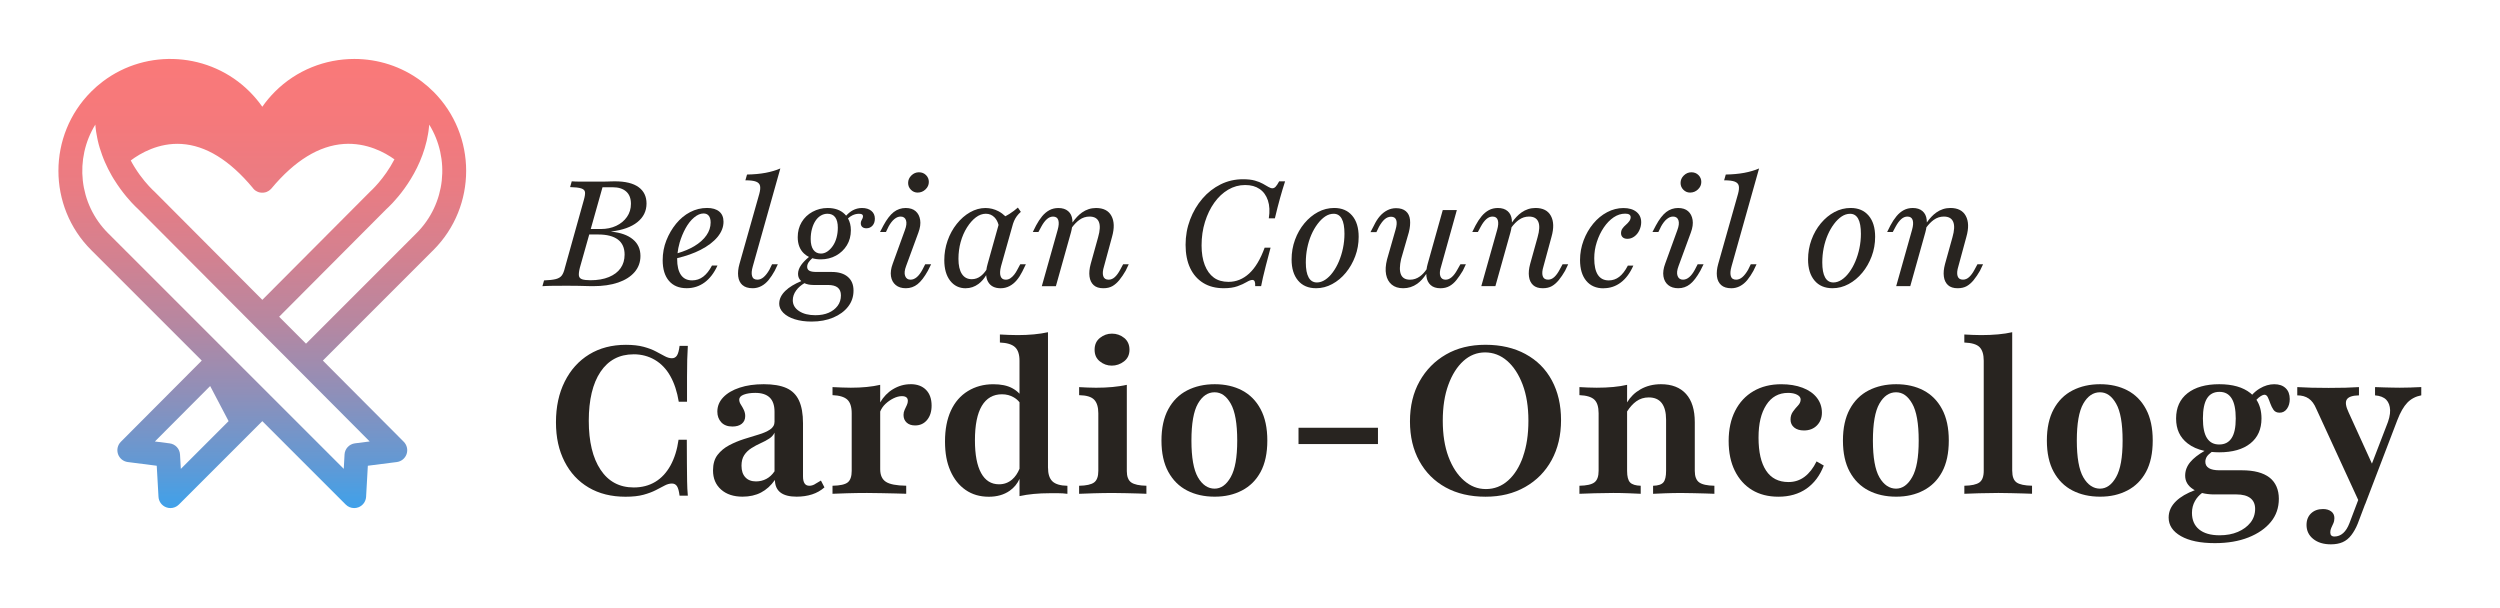 <?xml version="1.0" encoding="UTF-8"?>
<svg id="Laag_1" data-name="Laag 1" xmlns="http://www.w3.org/2000/svg" xmlns:xlink="http://www.w3.org/1999/xlink" viewBox="0 0 1143.77 278.19">
  <defs>
    <style>
      .cls-1 {
        fill: url(#Naamloos_verloop_14);
      }

      .cls-2 {
        fill: #282420;
      }
    </style>
    <linearGradient id="Naamloos_verloop_14" data-name="Naamloos verloop 14" x1="119.99" y1="26.97" x2="119.99" y2="232.47" gradientUnits="userSpaceOnUse">
      <stop offset="0" stop-color="#fa7979"/>
      <stop offset=".14" stop-color="#f5797b"/>
      <stop offset=".29" stop-color="#e97c83"/>
      <stop offset=".44" stop-color="#d38190"/>
      <stop offset=".59" stop-color="#b687a1"/>
      <stop offset=".74" stop-color="#908fb8"/>
      <stop offset=".9" stop-color="#6299d4"/>
      <stop offset="1" stop-color="#3fa1ea"/>
    </linearGradient>
  </defs>
  <path class="cls-1" d="M198.28,41.93c-1.57-1.58-3.25-3.05-4.99-4.37,0,0-.01-.01-.02-.02-.18-.15-.36-.3-.56-.43-9.08-6.8-19.87-10.14-30.61-10.14-13.22,0-26.4,5.06-36.3,14.96-2.14,2.15-4.09,4.46-5.79,6.91-1.72-2.45-3.66-4.76-5.81-6.91-18.02-18.02-46.89-20.01-67.18-4.63,0,.01-.03.03-.04.04-1.84,1.38-3.6,2.91-5.26,4.58-19.99,19.98-19.99,52.5,0,72.48l50.59,50.57-37.02,37.15c-1.47,1.47-1.97,3.66-1.3,5.62.67,1.97,2.41,3.39,4.47,3.65l13.25,1.69.8,14.21c.12,2.15,1.49,4.03,3.51,4.8.63.24,1.29.36,1.95.36,1.42,0,2.82-.55,3.86-1.6l38.18-38.17,38.17,38.17c1.03,1.05,2.44,1.6,3.86,1.6.65,0,1.32-.12,1.95-.36,2.01-.77,3.38-2.65,3.5-4.8l.8-14.21,13.25-1.69c2.06-.26,3.8-1.68,4.48-3.65.67-1.97.16-4.15-1.3-5.62l-37.01-37.15,49.69-49.7.85-.83s.02-.02.03-.04c19.98-19.98,19.98-52.5,0-72.48ZM115.67,86.04c.17.22.35.42.55.6.09.09.18.18.29.27.11.09.23.18.36.27.06.04.11.08.18.12,0,0,.01,0,.03.01.05.04.12.08.18.11.17.11.35.2.54.28.04.02.09.04.14.06.14.07.29.12.45.17.13.04.26.07.39.1h0c.08.02.15.04.23.04.01,0,.03.01.04,0,.07.02.17.04.25.04.09.02.19.03.29.03.13.01.26.02.4.02.13,0,.26,0,.4-.02.1,0,.2-.01.31-.03.1,0,.22-.03.33-.05.06,0,.1-.02.17-.04.01,0,.03,0,.04,0,.12-.03.24-.06.36-.09,0,0,.01,0,.02,0,.15-.04.3-.1.44-.16.33-.13.63-.29.91-.48.07-.04.12-.07.17-.12.3-.2.55-.43.8-.68.09-.09.17-.17.25-.27,10.64-12.76,21.8-19.6,33.15-20.36,10.45-.69,18.77,3.92,23.12,7.04-4.7,9.07-10.96,14.61-11.04,14.69-.09.09-.2.18-.28.28l-49.12,49.31-49.14-49.31c-.08-.09-.18-.17-.26-.26-.02-.02-.1-.08-.2-.18-.02-.02-.05-.04-.07-.07l-.45-.42c-.07-.07-.14-.15-.23-.23-1.68-1.65-4.94-5.15-8.02-10.12l-.07-.12c-.12-.19-.24-.39-.36-.58-.03-.05-.06-.09-.08-.14-.18-.29-.36-.6-.53-.9-.28-.47-.54-.95-.79-1.44,4.34-3.26,12.73-8.19,23.2-7.55,11.12.68,22.07,7.43,32.59,20.06.03.04.06.07.09.11ZM82.73,214.51l-.37-6.56c-.14-2.63-2.14-4.78-4.76-5.11l-6.74-.86,25.29-25.37,8.43,16.06-21.85,21.85ZM169.14,201.97l-6.75.86c-2.62.34-4.62,2.48-4.76,5.11l-.36,6.56-33.41-33.4-20-19.99-54.43-54.43c-13.46-13.46-15.39-34.15-5.81-49.69h0s.02.3.02.3c0,.01,0,.04,0,.05.02.31.05.62.09.93,0,.07,0,.14.02.2,0,.07,0,.13.02.2.02.23.05.45.09.68.03.23.05.45.08.68.08.46.15.92.24,1.4.07.46.15.93.26,1.38.01.08.02.17.04.25.07.3.13.6.19.9,0,0,0,.02.01.03l.02.12s0,.03.01.04c0,.01,0,.03,0,.04.27,1.21.59,2.41.93,3.52.35,1.17.74,2.32,1.13,3.36.2.58.42,1.14.63,1.64.2.51.41,1.01.6,1.44.9,2.08,1.94,4.15,3.08,6.13.21.36.43.73.64,1.09.18.31.36.61.55.9l.07.09c3.68,5.91,7.6,10.13,9.57,12.07l.05.05.09.08s.01.02.03.03h.01c.04.07.09.11.15.16l.71.67c.1.1.2.18.26.25l52.82,53.01,11.42,11.45,8.65,8.67,33.02,33.15ZM190.56,106.67l-.85.85-49.71,49.71-12.29-12.32,49.04-49.22c1.7-1.52,14.26-13.24,18.45-31.22.02-.1.05-.21.07-.31.22-.94.42-1.89.56-2.83.09-.44.15-.9.22-1.34.14-.99.25-1.97.34-2.97,9.57,15.53,7.63,36.19-5.81,49.64Z"/>
  <g>
    <path class="cls-2" d="M263.47,130.75c1.13.02,2.17.04,3.12.07.95.02,1.82.05,2.61.07.79.02,1.5.03,2.13.03,4.43,0,8.25-.55,11.48-1.66,3.23-1.11,5.73-2.7,7.52-4.78,1.78-2.08,2.68-4.54,2.68-7.38,0-3.16-1.16-5.7-3.49-7.62-2.33-1.92-5.61-3.08-9.86-3.49v-.07c5.19-.63,9.18-2.07,11.96-4.3,2.78-2.24,4.17-5.07,4.17-8.5,0-3.25-1.22-5.76-3.66-7.52-2.44-1.76-6.05-2.64-10.84-2.64-.54,0-1.11.01-1.69.03-.59.02-1.23.05-1.93.07-.7.02-1.49.03-2.37.03h-9.35c-.88,0-1.71,0-2.47-.03-.77-.02-1.4-.06-1.9-.1l-.75,2.64c2.3.05,3.98.24,5.05.58,1.06.34,1.65.9,1.76,1.69.11.79-.06,1.98-.51,3.56l-8.67,31.03c-.36,1.58-.84,2.77-1.42,3.56-.59.79-1.5,1.34-2.74,1.66-1.24.32-3.04.52-5.39.61l-.75,2.64c1.26-.09,2.87-.15,4.81-.17,1.94-.02,4.13-.03,6.57-.03,1.49,0,2.8.01,3.93.03ZM275.66,85.67h4.67c2.62,0,4.66.64,6.13,1.93,1.47,1.29,2.2,3.17,2.2,5.66,0,2.26-.61,4.26-1.83,6s-2.86,3.09-4.91,4.06c-2.06.97-4.42,1.46-7.08,1.46h-4.57l5.38-19.1ZM265.3,122.45l4.28-15.17h4.12c3.93,0,6.92.77,8.98,2.3,2.05,1.54,3.08,3.84,3.08,6.91,0,2.39-.61,4.46-1.83,6.2-1.22,1.74-3,3.09-5.35,4.06-2.35.97-5.15,1.46-8.4,1.46-1.72,0-3-.15-3.86-.44-.86-.29-1.34-.85-1.46-1.66-.11-.81.03-2.03.44-3.66Z"/>
    <path class="cls-2" d="M325.72,121.5c-1.17,2.26-2.51,3.95-4,5.08-1.49,1.13-3.18,1.69-5.08,1.69-2.26,0-3.96-.84-5.11-2.51-1.15-1.67-1.73-4.09-1.73-7.25,0-.14.01-.27.02-.41,4.07-.96,7.64-2.23,10.69-3.79,3.34-1.72,5.93-3.68,7.76-5.89,1.83-2.21,2.74-4.54,2.74-6.98,0-2.03-.66-3.59-1.96-4.67-1.31-1.08-3.16-1.63-5.55-1.63-2.76,0-5.34.63-7.76,1.9-2.42,1.26-4.55,3.03-6.4,5.28-1.85,2.26-3.34,4.81-4.47,7.65-1.13,2.85-1.69,5.87-1.69,9.08,0,4.06.96,7.21,2.88,9.45,1.92,2.24,4.62,3.35,8.1,3.35,3.07,0,5.8-.88,8.2-2.64,2.39-1.76,4.36-4.34,5.89-7.72h-2.51ZM310.89,111.17c.72-2.46,1.65-4.72,2.78-6.77,1.13-2.05,2.43-3.69,3.9-4.91,1.47-1.22,2.9-1.83,4.3-1.83,1.04,0,1.84.35,2.4,1.05.56.7.85,1.73.85,3.08,0,2.08-.64,4.04-1.93,5.89-1.29,1.85-3.14,3.5-5.55,4.95-2.13,1.28-4.7,2.35-7.66,3.23.17-1.56.46-3.12.92-4.69Z"/>
    <path class="cls-2" d="M339.68,130.41c1.08.97,2.64,1.46,4.67,1.46,1.4,0,2.72-.33,3.96-.98,1.24-.65,2.36-1.59,3.35-2.81.99-1.22,1.92-2.62,2.78-4.2l1.42-2.98h-2.64l-1.22,2.51c-.86,1.49-1.74,2.62-2.64,3.39-.9.77-1.85,1.15-2.85,1.15-1.31,0-2.12-.55-2.44-1.66-.32-1.11-.2-2.58.34-4.44l12.6-44.78c-1.99.86-4.25,1.52-6.77,2-2.53.47-5.35.73-8.47.78l-.75,2.64c2.21,0,3.84.2,4.88.61,1.04.41,1.65,1.06,1.83,1.96.18.9.07,2.1-.34,3.59l-9.08,32.11c-.59,2.08-.78,3.96-.58,5.66s.85,3.03,1.93,4Z"/>
    <path class="cls-2" d="M356.48,138.85c0,1.58.63,3,1.9,4.27,1.26,1.26,3.01,2.25,5.25,2.95,2.24.7,4.8,1.05,7.69,1.05,3.7,0,7-.61,9.89-1.83,2.89-1.22,5.16-2.89,6.81-5.01,1.65-2.12,2.47-4.56,2.47-7.32s-.87-4.81-2.61-6.3c-1.74-1.49-4.19-2.24-7.35-2.24h-6.98c-1.54,0-2.63-.19-3.29-.58-.66-.38-.98-.98-.98-1.79,0-.68.23-1.37.68-2.07.36-.55.92-1.17,1.67-1.85,1.15.34,2.42.53,3.82.53,2.62,0,4.97-.58,7.05-1.73,2.08-1.15,3.73-2.72,4.95-4.71,1.22-1.99,1.83-4.29,1.83-6.91,0-2.08-.45-3.87-1.32-5.39.65-.6,1.32-1.07,2.03-1.41.97-.47,1.98-.71,3.01-.71.63,0,1.09.09,1.39.27.29.18.44.47.44.88,0,.27-.07.58-.2.92-.14.34-.31.68-.51,1.02-.2.34-.3.76-.3,1.25,0,.72.23,1.29.68,1.69.45.41,1.08.61,1.9.61,1.13,0,2.05-.41,2.78-1.22.72-.81,1.08-1.87,1.08-3.18,0-1.49-.53-2.68-1.59-3.56-1.06-.88-2.5-1.32-4.3-1.32-1.49,0-2.89.35-4.2,1.05-1.06.57-2.08,1.4-3.05,2.46-.21-.25-.43-.5-.67-.73-1.9-1.85-4.49-2.78-7.79-2.78-2.48,0-4.79.58-6.91,1.73-2.12,1.15-3.78,2.73-4.98,4.74-1.2,2.01-1.8,4.3-1.8,6.88,0,3.16.95,5.65,2.85,7.45.68.65,1.45,1.18,2.3,1.59-1.55,1.29-2.74,2.51-3.55,3.66-.97,1.38-1.46,2.74-1.46,4.1s.49,2.42,1.47,3.3c-3.1,1.28-5.53,2.76-7.26,4.43-1.87,1.81-2.81,3.75-2.81,5.83ZM371.48,104.74c.38-1.42.91-2.65,1.59-3.69.68-1.04,1.49-1.84,2.44-2.41.95-.56,1.96-.85,3.05-.85,1.58,0,2.77.54,3.56,1.63.79,1.08,1.19,2.67,1.19,4.74,0,1.58-.19,3.09-.58,4.54-.38,1.45-.95,2.71-1.69,3.79s-1.58,1.94-2.51,2.57c-.93.63-1.91.95-2.95.95-1.49,0-2.64-.58-3.46-1.73-.81-1.15-1.22-2.79-1.22-4.91,0-1.67.19-3.22.58-4.64ZM364.27,132.85c.93-1.28,2.19-2.37,3.75-3.3,1.15.55,2.54.83,4.18.83h6.57c2.03,0,3.53.4,4.5,1.19.97.79,1.46,1.97,1.46,3.56,0,1.85-.51,3.46-1.52,4.81s-2.38,2.4-4.1,3.15c-1.72.75-3.75,1.12-6.1,1.12-3.07,0-5.55-.63-7.45-1.9-1.9-1.26-2.85-2.91-2.85-4.95,0-1.58.52-3.08,1.56-4.5Z"/>
    <path class="cls-2" d="M406.54,103.62c.86-1.54,1.75-2.68,2.68-3.42.92-.75,1.86-1.12,2.81-1.12,1.26,0,2.09.57,2.47,1.69.38,1.13.21,2.64-.51,4.54l-5.55,15.31c-.81,2.17-1.08,4.1-.81,5.79s.99,3.03,2.17,4c1.17.97,2.71,1.46,4.61,1.46,2.03,0,3.83-.62,5.39-1.86,1.56-1.24,3.13-3.29,4.71-6.13l1.49-2.98h-2.71l-1.29,2.51c-1.63,3.03-3.43,4.54-5.42,4.54-1.22,0-2.04-.56-2.47-1.69-.43-1.13-.28-2.64.44-4.54l5.62-15.31c.81-2.17,1.08-4.1.81-5.79s-.96-3.03-2.07-4c-1.11-.97-2.63-1.46-4.57-1.46s-3.85.62-5.45,1.86c-1.6,1.24-3.17,3.29-4.71,6.13l-1.56,2.98h2.71l1.22-2.51Z"/>
    <path class="cls-2" d="M419.81,88.11c1.4,0,2.61-.49,3.62-1.46,1.02-.97,1.52-2.11,1.52-3.42,0-1.22-.43-2.26-1.29-3.12-.86-.86-1.94-1.29-3.25-1.29s-2.46.49-3.45,1.46c-.99.97-1.49,2.11-1.49,3.42,0,1.22.43,2.26,1.29,3.12.86.86,1.87,1.29,3.05,1.29Z"/>
    <path class="cls-2" d="M441.83,131.87c2.12,0,4.06-.66,5.83-1.96,1.35-1,2.53-2.35,3.53-4.02.08,1.14.35,2.14.84,3.01,1.11,1.99,3.04,2.98,5.79,2.98,1.44,0,2.79-.33,4.03-.98,1.24-.65,2.34-1.55,3.29-2.68.95-1.13,1.78-2.42,2.51-3.86l1.69-3.45h-2.57l-1.35,2.51c-.41.81-.88,1.56-1.42,2.24-.54.68-1.13,1.23-1.76,1.66-.63.43-1.33.64-2.1.64-1.22,0-2.01-.54-2.37-1.63-.36-1.08-.29-2.57.2-4.47l5.08-18.02c.27-1.08.58-2.01.91-2.78.34-.77.76-1.49,1.25-2.17.5-.68,1.11-1.33,1.83-1.96l-1.35-1.96c-1.17,1.04-2.45,2-3.83,2.88-.63.4-1.26.77-1.9,1.1-.98-.94-2.04-1.72-3.18-2.32-1.87-.97-3.85-1.46-5.93-1.46-2.39,0-4.73.64-7.01,1.93-2.28,1.29-4.32,3.07-6.13,5.35-1.81,2.28-3.21,4.84-4.2,7.69-.99,2.85-1.49,5.8-1.49,8.87,0,3.97.89,7.11,2.68,9.42,1.78,2.3,4.17,3.46,7.15,3.46ZM439.52,110.7c.68-2.46,1.64-4.67,2.88-6.64,1.24-1.96,2.6-3.5,4.06-4.61,1.47-1.11,2.99-1.66,4.57-1.66s2.91.57,4,1.69c.83.87,1.44,2.02,1.82,3.42l-5,17.85c-.28.96-.47,1.87-.58,2.72-.79,1.18-1.64,2.13-2.57,2.84-1.24.95-2.61,1.42-4.1,1.42-1.99,0-3.5-.8-4.54-2.41-1.04-1.6-1.56-3.89-1.56-6.88,0-2.71.34-5.29,1.02-7.76Z"/>
    <path class="cls-2" d="M493.82,100.6c1.42-1.02,2.97-1.52,4.64-1.52,2.17,0,3.59.8,4.27,2.41.68,1.6.56,3.96-.34,7.08l-3.39,12.19c-.59,2.17-.77,4.09-.54,5.76.23,1.67.86,2.98,1.9,3.93,1.04.95,2.51,1.42,4.4,1.42,1.67,0,3.07-.33,4.2-.98,1.13-.65,2.19-1.59,3.18-2.81.99-1.22,1.94-2.62,2.85-4.2l1.42-2.98h-2.57l-1.35,2.51c-.77,1.45-1.58,2.56-2.44,3.35-.86.79-1.81,1.19-2.85,1.19-1.31,0-2.13-.55-2.47-1.66-.34-1.11-.21-2.58.37-4.44l3.66-13.48c1.13-3.97,1.04-7.17-.27-9.59-1.31-2.42-3.66-3.62-7.04-3.62-2.35,0-4.49.69-6.44,2.07-1.53,1.09-2.98,2.61-4.34,4.56,0-.42-.02-.84-.06-1.24-.18-1.69-.82-3.01-1.93-3.96-1.11-.95-2.59-1.42-4.44-1.42-1.54,0-2.91.33-4.13.98-1.22.66-2.33,1.58-3.32,2.78-.99,1.2-1.92,2.61-2.78,4.23l-1.49,2.98h2.57l1.35-2.51c.81-1.49,1.66-2.62,2.54-3.39.88-.77,1.82-1.15,2.81-1.15,1.26,0,2.07.54,2.4,1.63.34,1.08.24,2.57-.3,4.47l-7.25,25.74h6.44l6.91-24.66c.22-.78.36-1.52.47-2.25,1.08-1.44,2.2-2.58,3.35-3.41Z"/>
    <path class="cls-2" d="M583.61,85.43c-.45.47-.95.71-1.49.71-.5,0-1.1-.2-1.8-.61-.7-.41-1.55-.89-2.54-1.46-.99-.56-2.23-1.05-3.69-1.46-1.47-.41-3.26-.61-5.39-.61-3.66,0-7.07.78-10.23,2.34-3.16,1.56-5.94,3.73-8.33,6.5-2.39,2.78-4.28,5.98-5.66,9.62-1.38,3.64-2.07,7.49-2.07,11.55s.7,7.7,2.1,10.64c1.4,2.94,3.4,5.21,6,6.81,2.6,1.6,5.72,2.4,9.38,2.4,2.48,0,4.57-.3,6.27-.91,1.69-.61,3.08-1.24,4.17-1.9,1.08-.65,1.96-.98,2.64-.98.5,0,.85.23,1.05.68.2.45.28,1.17.24,2.17h2.71c.23-1.17.51-2.52.85-4.03.34-1.51.79-3.34,1.35-5.49.56-2.14,1.28-4.84,2.13-8.1h-2.71c-1.94,5.33-4.3,9.27-7.08,11.82-2.78,2.55-5.93,3.83-9.45,3.83-2.71,0-4.96-.65-6.74-1.96-1.78-1.31-3.16-3.22-4.13-5.72-.97-2.51-1.46-5.5-1.46-8.98,0-3.84.52-7.43,1.56-10.77,1.04-3.34,2.46-6.28,4.27-8.81,1.81-2.53,3.92-4.5,6.33-5.93,2.42-1.42,5-2.13,7.76-2.13s4.82.6,6.6,1.79c1.78,1.2,3.06,2.95,3.83,5.25.77,2.3.9,5.04.41,8.2h2.78c.81-3.43,1.6-6.53,2.37-9.28.77-2.75,1.53-5.31,2.3-7.65h-2.71c-.63,1.17-1.17,2-1.63,2.47Z"/>
    <path class="cls-2" d="M602.1,131.87c2.57,0,5.04-.63,7.38-1.9,2.35-1.26,4.43-2.99,6.23-5.18,1.81-2.19,3.24-4.7,4.3-7.52,1.06-2.82,1.59-5.79,1.59-8.91,0-4.16-.99-7.39-2.98-9.72-1.99-2.33-4.72-3.49-8.2-3.49-2.62,0-5.09.62-7.42,1.86-2.33,1.24-4.4,2.96-6.23,5.15-1.83,2.19-3.26,4.71-4.3,7.55-1.04,2.84-1.56,5.85-1.56,9.01,0,4.06.98,7.27,2.95,9.62,1.96,2.35,4.71,3.52,8.23,3.52ZM598.07,113.48c.43-2.14,1.05-4.15,1.86-6.03.81-1.87,1.77-3.54,2.88-5.01,1.11-1.47,2.27-2.61,3.49-3.42,1.22-.81,2.51-1.22,3.86-1.22,1.63,0,2.86.76,3.69,2.27.84,1.51,1.25,3.81,1.25,6.88,0,2.26-.23,4.46-.68,6.6-.45,2.15-1.07,4.16-1.86,6.03-.79,1.87-1.73,3.55-2.81,5.01-1.08,1.47-2.25,2.61-3.49,3.42-1.24.81-2.5,1.22-3.76,1.22-1.67,0-2.94-.77-3.79-2.3-.86-1.53-1.29-3.82-1.29-6.84,0-2.26.21-4.46.64-6.6Z"/>
    <path class="cls-2" d="M652.54,125.35c0,.36.02.72.06,1.07.2,1.69.85,3.03,1.93,4,1.08.97,2.57,1.46,4.47,1.46,1.58,0,2.96-.33,4.13-.98,1.17-.65,2.25-1.59,3.22-2.81.97-1.22,1.93-2.62,2.88-4.2l1.42-2.98h-2.51l-1.42,2.51c-.81,1.49-1.67,2.62-2.57,3.39-.9.77-1.83,1.15-2.78,1.15-1.22,0-2.02-.54-2.41-1.63-.38-1.08-.26-2.57.37-4.47l7.18-25.74h-6.44l-6.91,24.66c-.24.85-.4,1.65-.5,2.44-.93,1.35-1.93,2.43-3.02,3.22-1.4,1.02-2.91,1.52-4.54,1.52-2.12,0-3.51-.8-4.17-2.41-.66-1.6-.62-3.96.1-7.08l3.52-12.19c.54-2.12.72-4.03.54-5.72-.18-1.69-.81-3-1.9-3.93-1.08-.92-2.57-1.39-4.47-1.39-1.45,0-2.8.33-4.06.98-1.27.66-2.39,1.56-3.39,2.71-.99,1.15-1.9,2.59-2.71,4.3l-1.56,2.98h2.71l1.22-2.51c.86-1.53,1.73-2.68,2.61-3.42.88-.75,1.84-1.12,2.88-1.12,1.22,0,2.01.51,2.37,1.52.36,1.02.25,2.52-.34,4.5l-3.86,13.48c-.68,2.67-.82,4.98-.44,6.94.38,1.96,1.24,3.5,2.57,4.61,1.33,1.11,3.08,1.66,5.25,1.66,2.35,0,4.48-.68,6.4-2.03,1.5-1.06,2.87-2.56,4.14-4.49Z"/>
    <path class="cls-2" d="M713.54,123.4c-.77,1.45-1.58,2.56-2.44,3.35-.86.79-1.81,1.19-2.84,1.19-1.31,0-2.13-.55-2.47-1.66-.34-1.11-.21-2.58.37-4.44l3.66-13.48c1.13-3.97,1.04-7.17-.27-9.59-1.31-2.42-3.66-3.62-7.04-3.62-2.35,0-4.49.69-6.44,2.07-1.53,1.09-2.98,2.61-4.34,4.56,0-.42-.02-.84-.06-1.24-.18-1.69-.82-3.01-1.93-3.96-1.11-.95-2.59-1.42-4.44-1.42-1.54,0-2.91.33-4.13.98-1.22.66-2.33,1.58-3.32,2.78-.99,1.2-1.92,2.61-2.78,4.23l-1.49,2.98h2.57l1.35-2.51c.81-1.49,1.66-2.62,2.54-3.39.88-.77,1.82-1.15,2.81-1.15,1.26,0,2.07.54,2.41,1.63.34,1.08.24,2.57-.3,4.47l-7.25,25.74h6.44l6.91-24.66c.22-.78.36-1.52.47-2.25,1.08-1.44,2.2-2.59,3.35-3.41,1.42-1.02,2.97-1.52,4.64-1.52,2.17,0,3.59.8,4.27,2.41.68,1.6.56,3.96-.34,7.08l-3.39,12.19c-.59,2.17-.77,4.09-.54,5.76.22,1.67.86,2.98,1.9,3.93,1.04.95,2.51,1.42,4.4,1.42,1.67,0,3.07-.33,4.2-.98,1.13-.65,2.19-1.59,3.18-2.81.99-1.22,1.94-2.62,2.84-4.2l1.42-2.98h-2.57l-1.36,2.51Z"/>
    <path class="cls-2" d="M733.66,131.87c2.93,0,5.57-.88,7.89-2.64,2.33-1.76,4.23-4.34,5.72-7.72h-2.51c-1.22,2.35-2.54,4.06-3.96,5.15s-3.01,1.63-4.78,1.63c-2.21,0-3.87-.85-4.98-2.54-1.11-1.69-1.66-4.21-1.66-7.55,0-2.57.39-5.08,1.19-7.52.79-2.44,1.85-4.64,3.18-6.6,1.33-1.96,2.83-3.51,4.5-4.64,1.67-1.13,3.43-1.69,5.28-1.69,1.67,0,2.51.54,2.51,1.63,0,.63-.21,1.24-.64,1.83-.43.59-.95,1.14-1.56,1.66-.61.52-1.13,1.08-1.56,1.69-.43.61-.64,1.32-.64,2.13,0,.77.25,1.39.75,1.86s1.22.71,2.17.71c1.13,0,2.18-.35,3.15-1.05.97-.7,1.74-1.65,2.3-2.84.56-1.2.85-2.43.85-3.69,0-1.99-.72-3.57-2.17-4.74-1.45-1.17-3.43-1.76-5.96-1.76s-5.06.63-7.45,1.9c-2.39,1.26-4.52,3.01-6.37,5.25-1.85,2.24-3.32,4.79-4.4,7.66s-1.63,5.86-1.63,8.98c0,4.06.95,7.24,2.85,9.52,1.9,2.28,4.54,3.42,7.93,3.42Z"/>
    <path class="cls-2" d="M759.94,103.62c.86-1.54,1.75-2.68,2.68-3.42.92-.75,1.86-1.12,2.81-1.12,1.26,0,2.09.57,2.47,1.69.38,1.13.21,2.64-.51,4.54l-5.55,15.31c-.81,2.17-1.08,4.1-.81,5.79.27,1.69.99,3.03,2.17,4,1.17.97,2.71,1.46,4.61,1.46,2.03,0,3.83-.62,5.39-1.86,1.56-1.24,3.13-3.29,4.71-6.13l1.49-2.98h-2.71l-1.29,2.51c-1.63,3.03-3.43,4.54-5.42,4.54-1.22,0-2.04-.56-2.47-1.69-.43-1.13-.28-2.64.44-4.54l5.62-15.31c.81-2.17,1.08-4.1.81-5.79-.27-1.69-.96-3.03-2.07-4-1.11-.97-2.63-1.46-4.57-1.46s-3.85.62-5.45,1.86c-1.6,1.24-3.17,3.29-4.71,6.13l-1.56,2.98h2.71l1.22-2.51Z"/>
    <path class="cls-2" d="M773.22,88.11c1.4,0,2.61-.49,3.62-1.46,1.02-.97,1.52-2.11,1.52-3.42,0-1.22-.43-2.26-1.29-3.12-.86-.86-1.94-1.29-3.25-1.29s-2.46.49-3.46,1.46c-.99.97-1.49,2.11-1.49,3.42,0,1.22.43,2.26,1.29,3.12.86.86,1.87,1.29,3.05,1.29Z"/>
    <path class="cls-2" d="M796.08,130.89c1.24-.65,2.36-1.59,3.35-2.81.99-1.22,1.92-2.62,2.78-4.2l1.42-2.98h-2.64l-1.22,2.51c-.86,1.49-1.74,2.62-2.64,3.39-.9.77-1.85,1.15-2.84,1.15-1.31,0-2.12-.55-2.44-1.66-.32-1.11-.2-2.58.34-4.44l12.6-44.78c-1.99.86-4.25,1.52-6.77,2-2.53.47-5.35.73-8.47.78l-.75,2.64c2.21,0,3.84.2,4.88.61,1.04.41,1.65,1.06,1.83,1.96.18.9.07,2.1-.34,3.59l-9.08,32.11c-.59,2.08-.78,3.96-.58,5.66.2,1.69.85,3.03,1.93,4,1.08.97,2.64,1.46,4.67,1.46,1.4,0,2.72-.33,3.96-.98Z"/>
    <path class="cls-2" d="M852,124.79c1.81-2.19,3.24-4.7,4.3-7.52,1.06-2.82,1.59-5.79,1.59-8.91,0-4.16-.99-7.39-2.98-9.72-1.99-2.33-4.72-3.49-8.2-3.49-2.62,0-5.09.62-7.42,1.86-2.33,1.24-4.4,2.96-6.23,5.15-1.83,2.19-3.26,4.71-4.3,7.55-1.04,2.84-1.56,5.85-1.56,9.01,0,4.06.98,7.27,2.95,9.62,1.96,2.35,4.71,3.52,8.23,3.52,2.57,0,5.04-.63,7.38-1.9,2.35-1.26,4.43-2.99,6.23-5.18ZM842.55,128.01c-1.24.81-2.5,1.22-3.76,1.22-1.67,0-2.94-.77-3.79-2.3-.86-1.53-1.29-3.82-1.29-6.84,0-2.26.21-4.46.64-6.6.43-2.14,1.05-4.15,1.86-6.03.81-1.87,1.77-3.54,2.88-5.01,1.11-1.47,2.27-2.61,3.49-3.42,1.22-.81,2.51-1.22,3.86-1.22,1.63,0,2.86.76,3.69,2.27.83,1.51,1.25,3.81,1.25,6.88,0,2.26-.23,4.46-.68,6.6-.45,2.15-1.07,4.16-1.86,6.03-.79,1.87-1.73,3.55-2.81,5.01-1.08,1.47-2.25,2.61-3.49,3.42Z"/>
    <path class="cls-2" d="M903.01,128.07c.99-1.22,1.94-2.62,2.84-4.2l1.42-2.98h-2.57l-1.35,2.51c-.77,1.45-1.58,2.56-2.44,3.35-.86.79-1.81,1.19-2.84,1.19-1.31,0-2.13-.55-2.47-1.66-.34-1.11-.21-2.58.37-4.44l3.66-13.48c1.13-3.97,1.04-7.17-.27-9.59-1.31-2.42-3.66-3.62-7.04-3.62-2.35,0-4.49.69-6.44,2.07-1.53,1.09-2.98,2.61-4.34,4.56,0-.42-.02-.84-.06-1.24-.18-1.69-.82-3.01-1.93-3.96-1.11-.95-2.59-1.42-4.44-1.42-1.54,0-2.91.33-4.13.98-1.22.66-2.33,1.58-3.32,2.78-.99,1.2-1.92,2.61-2.78,4.23l-1.49,2.98h2.57l1.35-2.51c.81-1.49,1.66-2.62,2.54-3.39.88-.77,1.82-1.15,2.81-1.15,1.26,0,2.07.54,2.41,1.63.34,1.08.24,2.57-.3,4.47l-7.25,25.74h6.44l6.91-24.66c.22-.78.36-1.52.47-2.25,1.08-1.44,2.2-2.58,3.35-3.41,1.42-1.02,2.97-1.52,4.64-1.52,2.17,0,3.59.8,4.27,2.41.68,1.6.56,3.96-.34,7.08l-3.39,12.19c-.59,2.17-.77,4.09-.54,5.76.22,1.67.86,2.98,1.9,3.93,1.04.95,2.51,1.42,4.4,1.42,1.67,0,3.07-.33,4.2-.98,1.13-.65,2.19-1.59,3.18-2.81Z"/>
    <path class="cls-2" d="M289.86,162.09c3.59,0,6.83.85,9.73,2.55,2.89,1.7,5.26,4.17,7.08,7.41,1.83,3.24,3.12,7.16,3.87,11.76h3.78v-11.33c0-3.02.03-5.65.09-7.88.06-2.23.16-4.36.28-6.37h-3.78c-.25,2.08-.65,3.54-1.18,4.39-.54.85-1.31,1.28-2.31,1.28s-2.08-.3-3.21-.9c-1.13-.6-2.49-1.32-4.06-2.17-1.57-.85-3.48-1.57-5.71-2.17-2.24-.6-4.93-.9-8.07-.9-6.42,0-12.02,1.46-16.81,4.39-4.78,2.93-8.51,7.07-11.19,12.42-2.68,5.35-4.01,11.55-4.01,18.6s1.31,12.86,3.92,17.99c2.61,5.13,6.29,9.1,11.05,11.9,4.75,2.8,10.37,4.2,16.85,4.2,3.27,0,6.01-.3,8.21-.9,2.2-.6,4.09-1.31,5.67-2.12,1.57-.82,2.93-1.53,4.06-2.12,1.13-.6,2.23-.9,3.3-.9,1.01,0,1.78.41,2.31,1.23.53.82.93,2.27,1.18,4.34h3.78c-.19-2.08-.3-4.26-.33-6.56-.03-2.3-.06-4.96-.09-7.98-.03-3.02-.05-6.7-.05-11.05h-3.78c-.63,4.53-1.86,8.45-3.68,11.76-1.83,3.3-4.15,5.81-6.99,7.51-2.83,1.7-6.11,2.55-9.82,2.55-6.55,0-11.61-2.71-15.2-8.12-3.59-5.41-5.38-12.87-5.38-22.38s1.79-17.11,5.38-22.43c3.59-5.32,8.62-7.98,15.11-7.98Z"/>
    <path class="cls-2" d="M372.81,221.53c-.85.47-1.68.71-2.5.71-1.01,0-1.75-.36-2.22-1.09-.47-.72-.71-1.78-.71-3.16v-24.36c0-4.28-.61-7.74-1.84-10.39s-3.15-4.55-5.76-5.71c-2.61-1.16-6.06-1.75-10.34-1.75s-7.82.52-11,1.56c-3.18,1.04-5.68,2.5-7.51,4.39-1.83,1.89-2.74,4.09-2.74,6.61,0,1.95.6,3.57,1.79,4.86,1.19,1.29,2.89,1.94,5.1,1.94,1.83,0,3.26-.42,4.3-1.27,1.04-.85,1.56-2.03,1.56-3.54,0-.94-.21-1.86-.61-2.74-.41-.88-.87-1.7-1.37-2.46-.5-.76-.76-1.51-.76-2.27,0-1.01.69-1.78,2.08-2.31,1.38-.53,3.15-.8,5.29-.8,2.9,0,5.08.71,6.56,2.12,1.48,1.42,2.22,3.6,2.22,6.56v4.53c0,1.45-.68,2.63-2.03,3.54-1.35.91-3.1,1.68-5.24,2.31-2.14.63-4.39,1.32-6.75,2.08-2.36.76-4.61,1.7-6.75,2.83-2.14,1.13-3.9,2.6-5.29,4.39-1.39,1.79-2.08,4.17-2.08,7.13,0,3.65,1.23,6.56,3.68,8.73s5.73,3.26,9.82,3.26c3.21,0,6.03-.63,8.45-1.89,2.42-1.26,4.55-3.18,6.37-5.76.06,5.1,3.37,7.65,9.91,7.65,2.58,0,4.94-.35,7.08-1.04,2.14-.69,4.03-1.76,5.67-3.21l-1.61-3.12c-1.01.63-1.94,1.18-2.79,1.65ZM354.35,215.63c-1.07,1.57-2.33,2.74-3.78,3.49-1.45.76-3.02,1.13-4.72,1.13-2.08,0-3.7-.63-4.86-1.89-1.17-1.26-1.75-3.02-1.75-5.29,0-1.95.41-3.56,1.23-4.82.82-1.26,1.92-2.33,3.3-3.21,1.38-.88,2.82-1.65,4.3-2.31,1.48-.66,2.77-1.35,3.87-2.08,1.1-.72,1.9-1.62,2.41-2.69v17.66Z"/>
    <path class="cls-2" d="M416.57,175.78c-2.83,0-5.52.77-8.07,2.31-2.35,1.42-4.29,3.43-5.81,6.01v-8.04c-3.78.88-8.25,1.32-13.41,1.32-1.45,0-2.79-.03-4.01-.09-1.23-.06-2.69-.13-4.39-.19v3.68c3.15.13,5.4.8,6.75,2.03,1.35,1.23,2.03,3.32,2.03,6.28v26.34c0,2.52-.6,4.27-1.79,5.24-1.2.98-3.53,1.5-6.99,1.56v3.68c1.45-.06,3.64-.14,6.56-.24,2.93-.09,6-.14,9.21-.14,2.08,0,4.3.03,6.66.09,2.36.06,4.52.11,6.47.14,1.95.03,3.56.08,4.82.14v-3.68c-4.47-.06-7.57-.66-9.3-1.79-1.73-1.13-2.6-3.05-2.6-5.76v-26.4c.56-1.32,1.34-2.47,2.36-3.44,1.13-1.07,2.38-1.94,3.73-2.6,1.35-.66,2.63-.99,3.82-.99,1.82,0,2.74.72,2.74,2.17,0,.63-.16,1.28-.47,1.94-.32.66-.65,1.37-.99,2.12-.35.76-.52,1.54-.52,2.36,0,1.45.47,2.61,1.42,3.49.94.88,2.23,1.32,3.87,1.32,2.27,0,4.09-.83,5.48-2.5,1.38-1.67,2.08-3.85,2.08-6.56,0-3.08-.85-5.49-2.55-7.22s-4.06-2.6-7.08-2.6Z"/>
    <path class="cls-2" d="M479.46,213.93v-61.94c-1.95.44-4.11.77-6.47.99-2.36.22-4.83.33-7.41.33-1.45,0-2.82-.03-4.11-.09-1.29-.06-2.63-.13-4.01-.19v3.68c3.21.13,5.51.82,6.89,2.08,1.38,1.26,2.08,3.34,2.08,6.23v15.12c-.9-.99-2.01-1.84-3.35-2.56-2.24-1.2-5.12-1.79-8.64-1.79-4.34,0-8.21,1.04-11.61,3.12-3.4,2.08-6,5.07-7.79,8.97-1.79,3.9-2.69,8.59-2.69,14.07s.82,9.71,2.46,13.46c1.64,3.75,3.95,6.66,6.94,8.73,2.99,2.08,6.53,3.12,10.62,3.12,3.78,0,6.97-.91,9.58-2.74,1.97-1.38,3.46-3.18,4.49-5.42v7.87c2.01-.44,4.17-.77,6.47-.99,2.3-.22,4.74-.33,7.32-.33h4.06c1.32,0,2.68.09,4.06.28v-3.68c-3.21-.06-5.49-.74-6.85-2.03-1.35-1.29-2.03-3.38-2.03-6.28ZM463.03,219.4c-1.7,1.45-3.68,2.17-5.95,2.17-3.59,0-6.33-1.71-8.21-5.15-1.89-3.43-2.83-8.42-2.83-14.97,0-6.99,1.05-12.24,3.16-15.77,2.11-3.52,5.18-5.29,9.21-5.29,2.01,0,3.82.47,5.43,1.42,1.08.63,1.93,1.39,2.6,2.25v30.39c-.85,2.06-1.97,3.72-3.4,4.94Z"/>
    <path class="cls-2" d="M515.53,215.44v-39.37c-2.02.44-4.19.77-6.52.99-2.33.22-4.85.33-7.55.33-1.32,0-2.64-.03-3.97-.09-1.32-.06-2.58-.13-3.78-.19v3.68c3.34.06,5.63.76,6.89,2.08,1.26,1.32,1.89,3.4,1.89,6.23v26.34c0,2.58-.65,4.34-1.94,5.29-1.29.94-3.57,1.45-6.85,1.51v3.68c1.45-.06,3.67-.14,6.66-.24,2.99-.09,5.93-.14,8.83-.14,2.01,0,4.03.03,6.04.09,2.01.06,3.84.11,5.48.14,1.64.03,2.89.08,3.78.14v-3.68c-3.27-.06-5.59-.57-6.94-1.51-1.35-.94-2.03-2.71-2.03-5.29Z"/>
    <path class="cls-2" d="M514.3,154.58c-1.64-1.29-3.49-1.94-5.57-1.94s-3.84.65-5.48,1.94c-1.64,1.29-2.46,3.1-2.46,5.43s.8,4.05,2.41,5.33c1.6,1.29,3.41,1.94,5.43,1.94s3.95-.64,5.62-1.94c1.67-1.29,2.5-3.07,2.5-5.33s-.82-4.14-2.46-5.43Z"/>
    <path class="cls-2" d="M568.26,178.61c-3.62-1.89-7.79-2.83-12.51-2.83s-8.92.94-12.61,2.83-6.56,4.75-8.64,8.59c-2.08,3.84-3.12,8.62-3.12,14.35s1.04,10.5,3.12,14.31c2.08,3.81,4.94,6.66,8.59,8.54,3.65,1.89,7.87,2.83,12.65,2.83s8.81-.94,12.46-2.83c3.65-1.89,6.5-4.72,8.54-8.5,2.04-3.78,3.07-8.56,3.07-14.35s-1.02-10.51-3.07-14.35c-2.05-3.84-4.88-6.7-8.5-8.59ZM563.07,218.27c-1.98,3.53-4.45,5.29-7.41,5.29s-5.62-1.73-7.6-5.19c-1.98-3.46-2.97-9.06-2.97-16.81s.99-13.44,2.97-16.9c1.98-3.46,4.52-5.19,7.6-5.19s5.43,1.73,7.41,5.19c1.98,3.46,2.97,9.1,2.97,16.9s-.99,13.19-2.97,16.71Z"/>
    <rect class="cls-2" x="594.08" y="195.7" width="36.35" height="7.46"/>
    <path class="cls-2" d="M697.95,161.99c-5.22-2.83-11.33-4.25-18.32-4.25s-12.95,1.48-18.08,4.44c-5.13,2.96-9.16,7.05-12.09,12.28-2.93,5.23-4.39,11.33-4.39,18.32s1.43,12.98,4.3,18.18c2.86,5.19,6.88,9.21,12.04,12.04,5.16,2.83,11.24,4.25,18.22,4.25s12.9-1.48,18.13-4.44c5.22-2.96,9.27-7.07,12.13-12.32,2.86-5.25,4.3-11.35,4.3-18.27s-1.4-12.98-4.2-18.18-6.81-9.21-12.04-12.04ZM696.82,208.88c-1.64,4.69-3.92,8.34-6.85,10.95-2.93,2.61-6.31,3.92-10.15,3.92s-7.07-1.31-10.06-3.92c-2.99-2.61-5.35-6.23-7.08-10.86-1.73-4.63-2.6-10.12-2.6-16.48s.85-11.77,2.55-16.43c1.7-4.66,4-8.29,6.89-10.91,2.89-2.61,6.2-3.92,9.92-3.92s7.14,1.29,10.1,3.87,5.32,6.2,7.08,10.86c1.76,4.66,2.64,10.17,2.64,16.52s-.82,11.69-2.46,16.38Z"/>
    <path class="cls-2" d="M775.38,215.44v-22.28c0-5.67-1.34-9.98-4.01-12.94-2.68-2.96-6.5-4.44-11.47-4.44-3.53,0-6.66.79-9.4,2.36-2.58,1.48-4.6,3.47-6.09,5.95v-8.03c-1.89.44-4,.77-6.33.99-2.33.22-4.85.33-7.55.33-1.38,0-2.74-.03-4.06-.09-1.32-.06-2.61-.13-3.87-.19v3.68c3.21.13,5.48.8,6.8,2.03s1.98,3.32,1.98,6.28v26.34c0,2.52-.63,4.27-1.89,5.24-1.26.98-3.56,1.5-6.89,1.56v3.68c1.64-.06,3.93-.14,6.89-.24,2.96-.09,5.82-.14,8.59-.14,2.46,0,4.82.05,7.08.14,2.27.09,4.09.17,5.48.24v-3.68c-2.33-.06-3.95-.57-4.86-1.51-.91-.94-1.37-2.71-1.37-5.29v-27.19c1.28-1.98,2.68-3.54,4.2-4.63,1.67-1.2,3.57-1.79,5.71-1.79,2.64,0,4.63.87,5.95,2.6,1.32,1.73,1.98,4.26,1.98,7.6v23.42c0,2.52-.41,4.27-1.23,5.24-.82.98-2.39,1.5-4.72,1.56v3.68c1.26-.06,3.1-.14,5.52-.24,2.42-.09,4.86-.14,7.32-.14,1.89,0,3.82.03,5.81.09,1.98.06,3.81.11,5.48.14,1.67.03,2.97.08,3.92.14v-3.68c-3.34-.06-5.67-.58-6.99-1.56-1.32-.98-1.98-2.72-1.98-5.24Z"/>
    <path class="cls-2" d="M825.61,218.13c-2.14,1.61-4.6,2.41-7.37,2.41-4.53,0-7.95-1.75-10.25-5.24-2.3-3.49-3.45-8.51-3.45-15.06s1.18-11.28,3.54-14.97c2.36-3.68,5.68-5.52,9.96-5.52,1.7,0,3.08.28,4.16.85,1.07.57,1.61,1.29,1.61,2.17,0,1.01-.41,1.94-1.23,2.79-.82.85-1.59,1.78-2.31,2.79-.72,1.01-1.09,2.2-1.09,3.59,0,1.51.55,2.72,1.65,3.63,1.1.91,2.6,1.37,4.49,1.37,2.45,0,4.44-.77,5.95-2.31,1.51-1.54,2.27-3.48,2.27-5.81,0-2.58-.77-4.86-2.31-6.85-1.54-1.98-3.73-3.51-6.56-4.58-2.83-1.07-6.08-1.6-9.73-1.6-4.85,0-9.08,1.05-12.7,3.16-3.62,2.11-6.42,5.12-8.4,9.02-1.98,3.9-2.97,8.5-2.97,13.79s.94,9.84,2.83,13.64c1.89,3.81,4.52,6.74,7.88,8.78,3.37,2.04,7.38,3.07,12.04,3.07,5.04,0,9.32-1.23,12.84-3.68,3.52-2.46,6.17-5.98,7.93-10.58l-3.3-1.89c-1.51,3.08-3.34,5.43-5.48,7.03Z"/>
    <path class="cls-2" d="M880.04,178.61c-3.62-1.89-7.79-2.83-12.51-2.83s-8.92.94-12.61,2.83c-3.68,1.89-6.56,4.75-8.64,8.59-2.08,3.84-3.12,8.62-3.12,14.35s1.04,10.5,3.12,14.31c2.08,3.81,4.94,6.66,8.59,8.54,3.65,1.89,7.87,2.83,12.65,2.83s8.81-.94,12.46-2.83c3.65-1.89,6.5-4.72,8.54-8.5,2.04-3.78,3.07-8.56,3.07-14.35s-1.02-10.51-3.07-14.35c-2.05-3.84-4.88-6.7-8.5-8.59ZM874.85,218.27c-1.98,3.53-4.45,5.29-7.41,5.29s-5.62-1.73-7.6-5.19c-1.98-3.46-2.97-9.06-2.97-16.81s.99-13.44,2.97-16.9c1.98-3.46,4.52-5.19,7.6-5.19s5.43,1.73,7.41,5.19c1.98,3.46,2.97,9.1,2.97,16.9s-.99,13.19-2.97,16.71Z"/>
    <path class="cls-2" d="M920.6,215.44v-63.45c-1.89.44-4.04.77-6.47.99-2.42.22-4.99.33-7.7.33-1.26,0-2.57-.03-3.92-.09-1.35-.06-2.63-.13-3.82-.19v3.68c3.4.13,5.73.83,6.99,2.12,1.26,1.29,1.89,3.35,1.89,6.18v50.42c0,2.58-.66,4.34-1.98,5.29-1.32.94-3.62,1.45-6.89,1.51v3.68c1.38-.06,3.64-.14,6.75-.24,3.12-.09,6.06-.14,8.83-.14,1.95,0,3.92.03,5.9.09,1.98.06,3.81.11,5.48.14,1.67.03,3.01.08,4.01.14v-3.68c-3.4-.06-5.76-.57-7.08-1.51s-1.98-2.71-1.98-5.29Z"/>
    <path class="cls-2" d="M973.34,178.61c-3.62-1.89-7.79-2.83-12.51-2.83s-8.92.94-12.61,2.83c-3.68,1.89-6.56,4.75-8.64,8.59-2.08,3.84-3.12,8.62-3.12,14.35s1.04,10.5,3.12,14.31c2.08,3.81,4.94,6.66,8.59,8.54,3.65,1.89,7.87,2.83,12.65,2.83s8.81-.94,12.46-2.83c3.65-1.89,6.5-4.72,8.54-8.5,2.04-3.78,3.07-8.56,3.07-14.35s-1.02-10.51-3.07-14.35c-2.05-3.84-4.88-6.7-8.5-8.59ZM968.14,218.27c-1.98,3.53-4.45,5.29-7.41,5.29s-5.62-1.73-7.6-5.19c-1.98-3.46-2.97-9.06-2.97-16.81s.99-13.44,2.97-16.9c1.98-3.46,4.52-5.19,7.6-5.19s5.43,1.73,7.41,5.19c1.98,3.46,2.97,9.1,2.97,16.9s-.99,13.19-2.97,16.71Z"/>
    <path class="cls-2" d="M1040.52,175.78c-2.27,0-4.5.66-6.7,1.98-1.3.78-2.43,1.73-3.42,2.82-.27-.25-.53-.51-.83-.74-3.4-2.71-8.15-4.06-14.26-4.06s-11,1.37-14.49,4.11c-3.49,2.74-5.24,6.59-5.24,11.57s1.75,8.64,5.24,11.38c2.1,1.65,4.7,2.79,7.77,3.45-2.9,1.67-5.09,3.39-6.55,5.15-1.54,1.86-2.31,3.92-2.31,6.18,0,2.58,1.23,4.66,3.68,6.23.23.15.48.28.72.42-3.64,1.36-6.48,3.01-8.51,4.96-2.3,2.2-3.45,4.72-3.45,7.55,0,3.53,1.87,6.36,5.62,8.5,3.75,2.14,8.92,3.21,15.53,3.21,5.85,0,10.97-.87,15.34-2.6,4.37-1.73,7.79-4.09,10.25-7.08,2.46-2.99,3.68-6.53,3.68-10.62s-1.43-7.52-4.3-9.73c-2.87-2.2-7.07-3.3-12.61-3.3h-10.29c-2.14,0-3.75-.33-4.82-.99-1.07-.66-1.61-1.62-1.61-2.88,0-.88.24-1.68.71-2.41.42-.64,1.16-1.34,2.19-2.11,1.1.1,2.23.17,3.43.17,6.11,0,10.86-1.35,14.26-4.06,3.4-2.71,5.1-6.52,5.1-11.43,0-3.38-.78-6.22-2.31-8.55.69-.74,1.37-1.3,2.03-1.7.69-.41,1.23-.61,1.6-.61.69,0,1.23.41,1.61,1.23.38.82.76,1.76,1.13,2.83.38,1.07.87,2.03,1.46,2.88.6.85,1.53,1.28,2.79,1.28,1.38,0,2.5-.6,3.35-1.79.85-1.2,1.27-2.67,1.27-4.44,0-2.14-.63-3.81-1.89-5-1.26-1.2-2.99-1.79-5.19-1.79ZM1013.14,226.2h10.01c2.83,0,4.97.57,6.42,1.7,1.45,1.13,2.17,2.77,2.17,4.91,0,2.39-.71,4.49-2.12,6.28-1.42,1.79-3.34,3.21-5.76,4.25-2.42,1.04-5.21,1.56-8.36,1.56-4.09,0-7.22-.9-9.4-2.69s-3.26-4.33-3.26-7.6c0-1.95.46-3.75,1.37-5.38.81-1.46,1.9-2.67,3.23-3.68,1.68.43,3.58.66,5.69.66ZM1020.98,200.43c-1.26,1.95-3.15,2.93-5.67,2.93s-4.31-.96-5.57-2.88c-1.26-1.92-1.89-4.92-1.89-9.02s.63-7.22,1.89-9.21c1.26-1.98,3.15-2.97,5.67-2.97s4.31.99,5.57,2.97c1.26,1.98,1.89,5.05,1.89,9.21s-.63,7.02-1.89,8.97Z"/>
    <path class="cls-2" d="M1103.03,177.29c-1.83.06-3.53.09-5.1.09-1.13,0-2.31-.01-3.54-.05-1.23-.03-2.47-.06-3.73-.09-1.26-.03-2.61-.08-4.06-.14v3.78c2.33.19,4.04.87,5.15,2.03,1.1,1.17,1.68,2.75,1.75,4.77.06,2.02-.54,4.5-1.79,7.46l-6.53,16.97-10.65-23.39c-1.32-2.77-1.61-4.75-.85-5.95.75-1.2,2.61-1.83,5.57-1.89v-3.78c-1.95.13-4.01.22-6.18.28-2.17.06-4.74.09-7.7.09s-5.42-.03-7.74-.09c-2.33-.06-4.53-.16-6.61-.28v3.78c2.08,0,3.82.49,5.24,1.46,1.42.98,2.56,2.53,3.45,4.67l19.2,41.74-4,10.57c-.76,2.01-1.72,3.54-2.88,4.58-1.17,1.04-2.5,1.56-4.01,1.56-1.26,0-1.89-.63-1.89-1.89,0-.69.14-1.35.42-1.98.28-.63.6-1.32.94-2.08.35-.75.52-1.57.52-2.46,0-1.32-.49-2.35-1.46-3.07-.98-.72-2.22-1.09-3.73-1.09-2.27,0-4.09.66-5.48,1.98-1.38,1.32-2.08,3.08-2.08,5.29,0,2.64,1.02,4.78,3.07,6.42,2.04,1.64,4.74,2.46,8.07,2.46,2.08,0,3.87-.33,5.38-.99s2.83-1.73,3.97-3.21c1.13-1.48,2.11-3.23,2.93-5.24l3.36-8.88h.04l14.73-38.52c1.38-3.59,2.91-6.25,4.58-7.98,1.67-1.73,3.79-2.85,6.37-3.35v-3.78c-1.32.06-2.9.13-4.72.19Z"/>
  </g>
</svg>